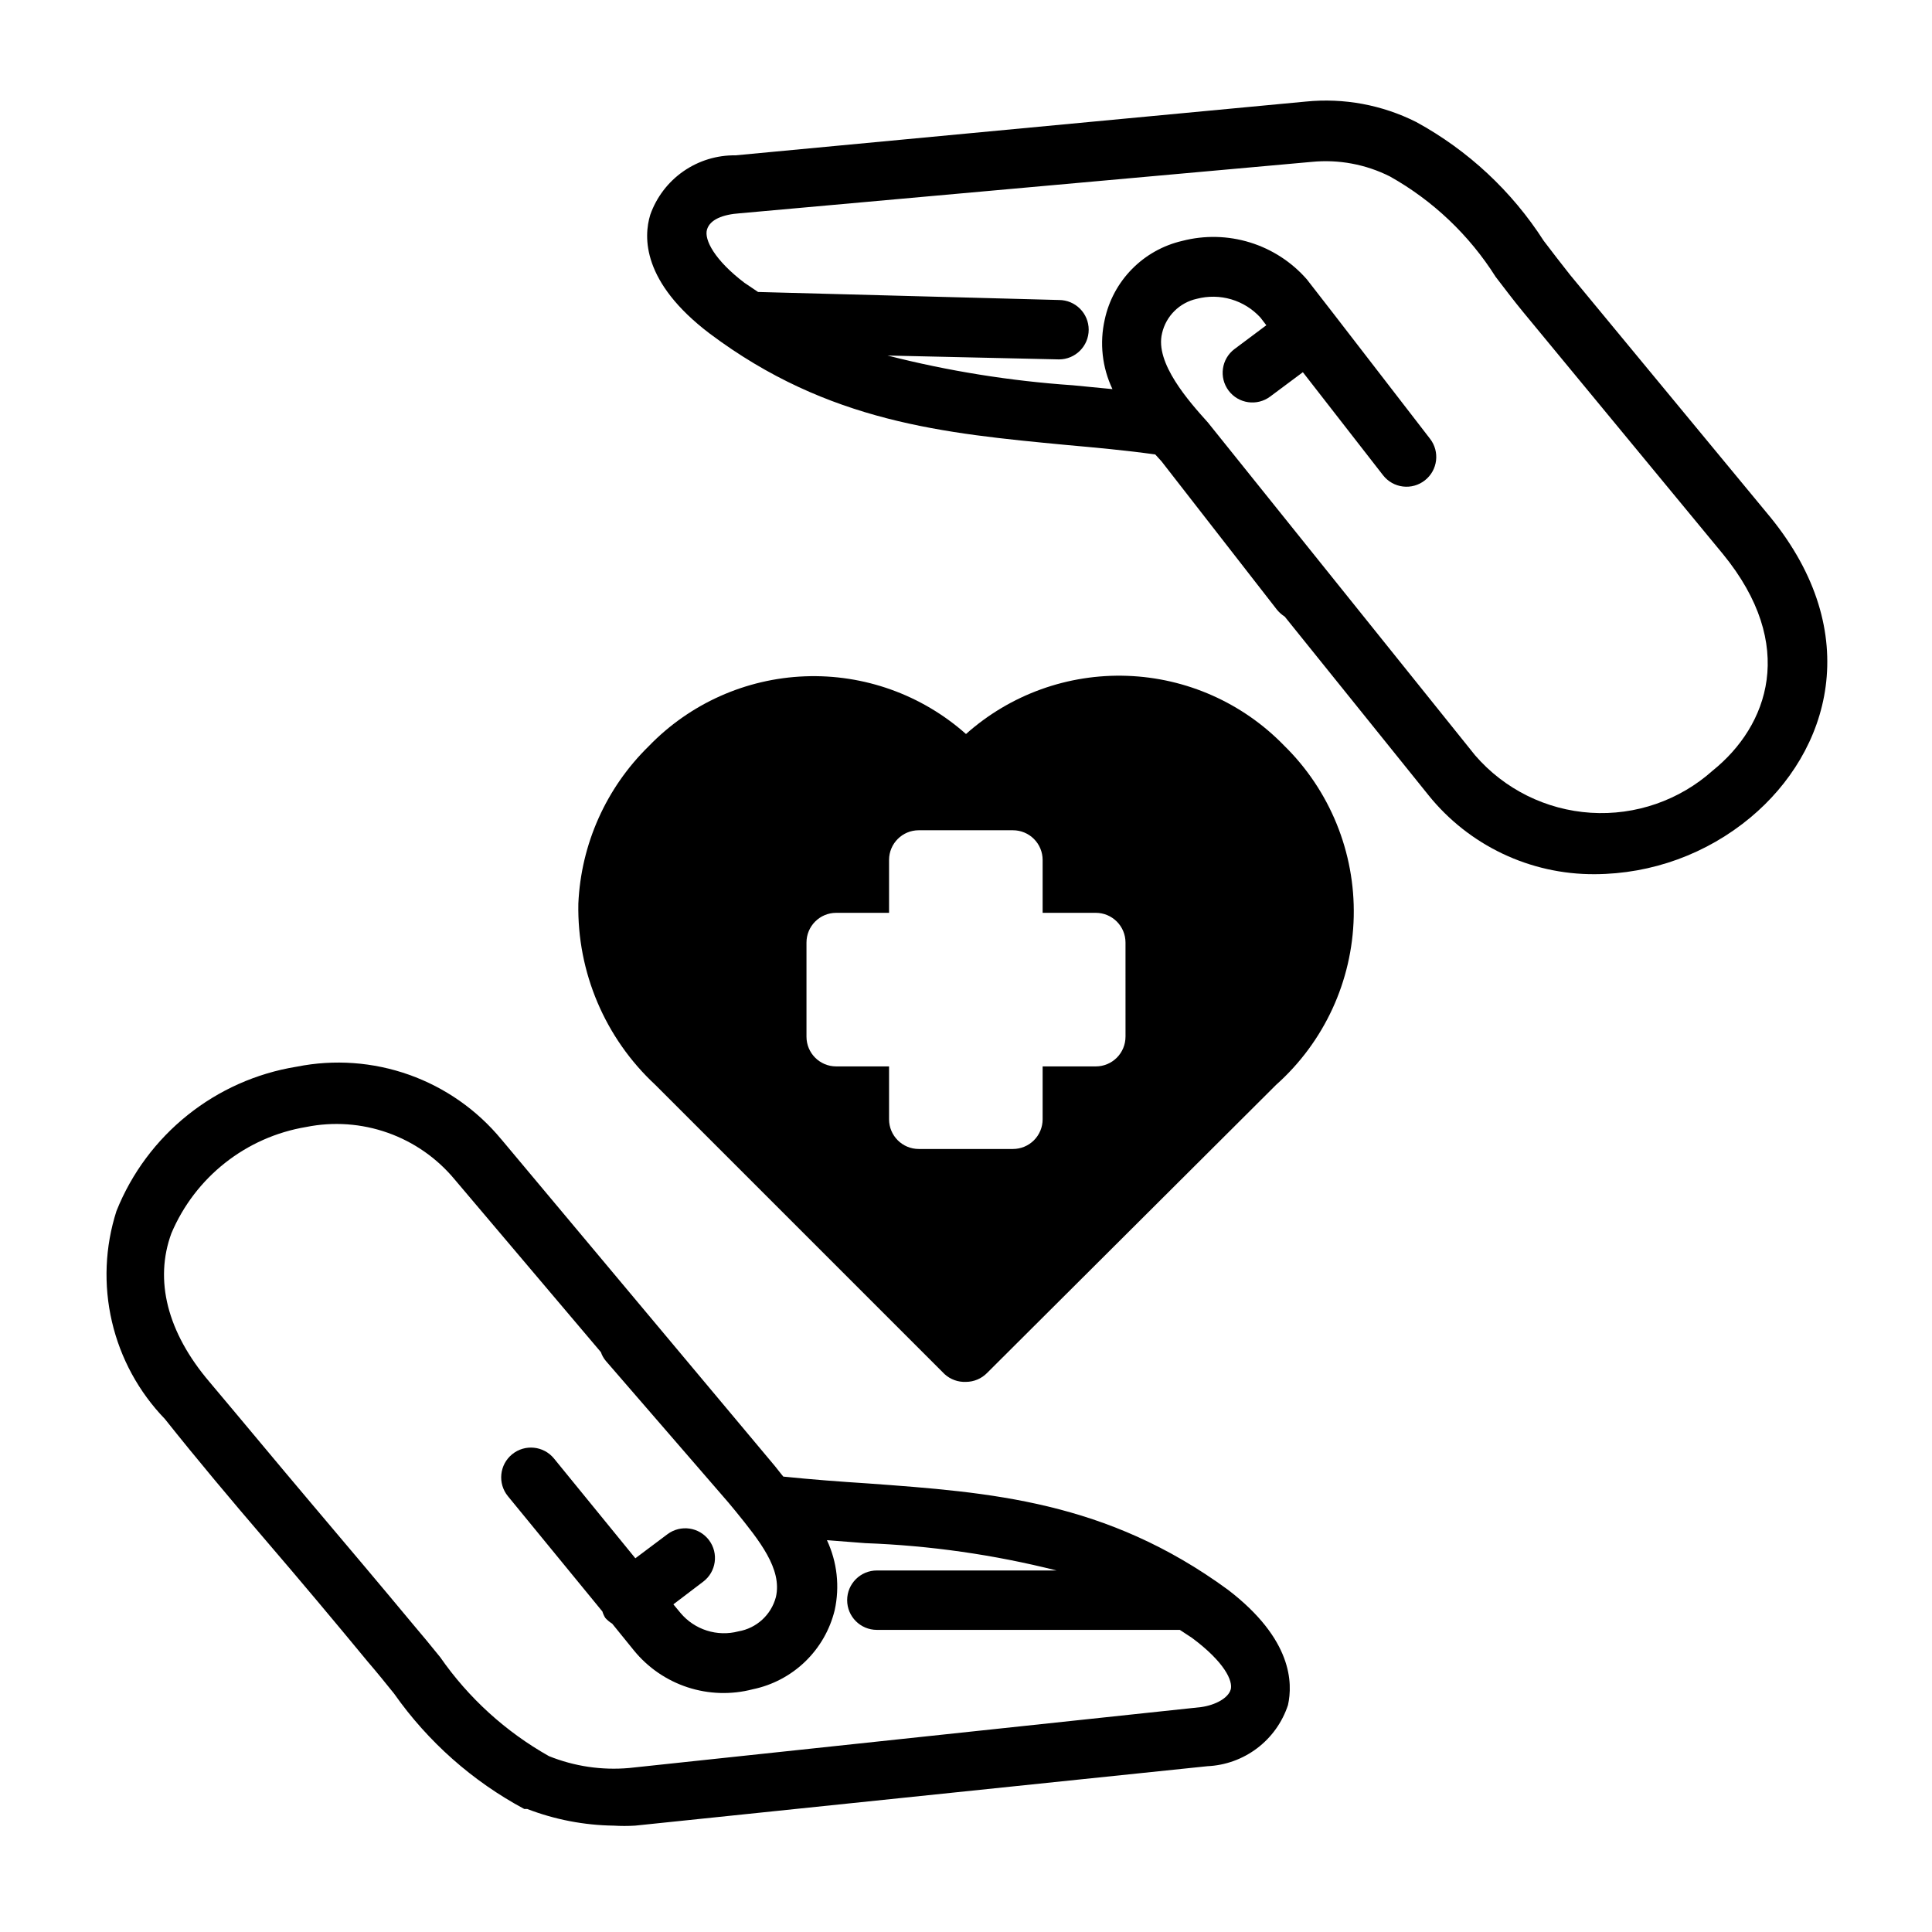 <?xml version="1.0" encoding="UTF-8"?>
<!-- Uploaded to: ICON Repo, www.svgrepo.com, Generator: ICON Repo Mixer Tools -->
<svg fill="#000000" width="800px" height="800px" version="1.1" viewBox="144 144 512 512" xmlns="http://www.w3.org/2000/svg">
 <g>
  <path d="m484.23 341.51c-10.949-11.254-25.824-17.852-41.516-18.406-15.695-0.559-30.996 4.965-42.715 15.418-11.727-10.414-27.02-15.891-42.688-15.289-15.668 0.602-30.496 7.234-41.387 18.516-11.289 11.035-17.961 25.949-18.656 41.723-0.344 18.176 7.07 35.641 20.387 48.02l76.672 76.672h0.004c1.543 1.406 3.582 2.144 5.668 2.047 2.102-0.008 4.113-0.859 5.586-2.363l76.598-76.355c12.734-11.355 20.184-27.488 20.57-44.547 0.387-17.055-6.32-33.508-18.523-45.434zm-41.957 77.223-0.004 0.004c0 2.086-0.828 4.09-2.305 5.566-1.477 1.477-3.477 2.305-5.566 2.305h-14.09v14.012c0 2.09-0.828 4.09-2.305 5.566-1.477 1.477-3.481 2.305-5.566 2.305h-24.957c-4.348 0-7.871-3.523-7.871-7.871v-14.012h-14.012c-4.348 0-7.871-3.523-7.871-7.871v-24.953c0-4.348 3.523-7.875 7.871-7.875h14.012v-14.012c0-4.348 3.523-7.871 7.871-7.871h24.957c2.086 0 4.09 0.828 5.566 2.305 1.477 1.477 2.305 3.481 2.305 5.566v14.012h14.09c2.09 0 4.09 0.832 5.566 2.309 1.477 1.477 2.305 3.477 2.305 5.566z"/>
  <path d="m469.43 565.31c-32.273-23.617-62.977-25.82-95.41-28.184-7.32-0.473-14.719-1.023-22.434-1.812l-0.707-0.867-1.496-1.891-72.5-86.594-0.004 0.008c-6.449-7.82-14.902-13.742-24.453-17.141-9.551-3.394-19.844-4.137-29.785-2.148-21.543 3.477-39.68 18-47.781 38.258-3.043 9.488-3.457 19.621-1.195 29.324 2.258 9.703 7.106 18.613 14.027 25.781 8.578 10.785 17.711 21.648 26.762 32.195 9.055 10.547 18.105 21.332 27 32.117 2.441 2.832 4.723 5.668 7.008 8.5v0.004c8.953 12.73 20.762 23.191 34.48 30.543h0.789c7.312 2.812 15.07 4.305 22.906 4.41 1.887 0.117 3.781 0.117 5.668 0l151.61-15.742v-0.004c4.797-0.207 9.41-1.871 13.238-4.766 3.824-2.898 6.676-6.891 8.176-11.449 1.258-5.746 1.258-17.398-15.902-30.543zm0.707 26.449c-0.629 2.203-3.938 4.094-7.871 4.644l-151.54 16.137c-7.234 0.645-14.52-0.434-21.254-3.148-11.457-6.453-21.309-15.414-28.812-26.215-2.363-2.914-4.801-5.902-7.164-8.66-8.895-10.707-17.949-21.41-27-32.117-9.055-10.703-18.105-21.648-27-32.195-11.18-13.145-14.641-26.922-10.078-39.359 6.305-14.895 19.785-25.527 35.738-28.184 7.207-1.449 14.672-0.918 21.605 1.535 6.93 2.453 13.066 6.738 17.754 12.398l38.73 45.738c0.293 0.863 0.746 1.668 1.34 2.359l32.434 37.473 1.891 2.281c6.375 7.871 12.438 15.352 10.707 22.828h-0.004c-1.254 4.699-5.129 8.234-9.918 9.055-2.758 0.727-5.668 0.652-8.383-0.211-2.719-0.863-5.137-2.484-6.969-4.668l-1.891-2.281 7.871-5.984h0.004c3.477-2.609 4.184-7.543 1.574-11.023-2.609-3.477-7.543-4.184-11.023-1.574l-8.5 6.375-21.57-26.449c-2.758-3.367-7.731-3.863-11.098-1.102-3.371 2.762-3.863 7.731-1.102 11.102l25.031 30.543c0.184 0.609 0.445 1.191 0.789 1.73 0.527 0.582 1.137 1.086 1.809 1.496l5.746 7.086c3.707 4.559 8.648 7.953 14.23 9.781s11.574 2.012 17.258 0.531c5.231-1.082 10.047-3.621 13.895-7.328 3.844-3.707 6.559-8.426 7.832-13.613 1.383-6.25 0.664-12.781-2.047-18.578l10.156 0.789c17.105 0.629 34.098 3.055 50.695 7.242h-47.625c-4.348 0-7.871 3.523-7.871 7.871s3.523 7.871 7.871 7.871h80.293l3.227 2.125c8.582 6.379 10.945 11.414 10.234 13.777z"/>
  <path d="m613.02 280.89-52.898-64c-2.441-3.07-4.723-6.062-7.008-9.055v0.004c-8.441-13.16-20.055-23.988-33.77-31.488-9.047-4.562-19.207-6.445-29.285-5.434l-151.14 14.25c-4.938-0.07-9.773 1.414-13.828 4.238-4.051 2.824-7.117 6.848-8.762 11.504-1.812 5.902-2.203 17.871 15.742 31.488 31.488 23.617 62.27 26.449 94.465 29.52 7.871 0.707 15.742 1.418 23.617 2.519l1.652 1.812 30.621 39.359c0.586 0.703 1.277 1.316 2.047 1.809l38.023 47.23v0.004c10.734 13.387 27 21.133 44.16 21.02 15.082-0.059 29.668-5.379 41.25-15.039 20.859-17.395 30.543-48.648 5.117-79.742zm-15.113 67.305c-8.84 7.918-20.488 11.953-32.332 11.195-11.84-0.754-22.883-6.234-30.645-15.207l-70.848-88.246c-4.961-5.512-14.09-15.742-12.121-23.617h-0.004c1.047-4.566 4.633-8.125 9.211-9.133 2.992-0.781 6.144-0.734 9.113 0.137 2.969 0.875 5.641 2.543 7.734 4.824l1.574 2.047-8.422 6.297h-0.004c-3.477 2.609-4.18 7.543-1.574 11.02 2.609 3.481 7.543 4.184 11.023 1.578l8.66-6.453 21.254 27.316v-0.004c1.289 1.656 3.184 2.731 5.269 2.981 2.086 0.254 4.184-0.34 5.828-1.645 3.402-2.68 4-7.602 1.34-11.02l-25.82-33.457-6.848-8.816h-0.004c-4.016-4.578-9.227-7.953-15.051-9.746s-12.031-1.934-17.93-0.406c-5.055 1.168-9.668 3.75-13.305 7.445-3.641 3.691-6.152 8.344-7.242 13.414-1.402 6.195-0.684 12.684 2.047 18.422l-10.547-1.023h-0.004c-16.551-1.137-32.965-3.769-49.043-7.875l45.422 1.023c4.348 0 7.875-3.523 7.875-7.871s-3.527-7.871-7.875-7.871l-79.742-2.125-3.621-2.441c-7.871-5.984-10.707-11.414-9.918-14.09 0.789-2.676 4.172-4.016 8.738-4.328l151.54-13.621c7.129-0.699 14.305 0.641 20.703 3.859 11.406 6.402 21.039 15.547 28.023 26.605 2.363 3.07 4.723 6.219 7.32 9.367l52.898 64.078c19.84 24.246 11.969 45.578-2.672 57.387z"/>
 </g>
</svg>